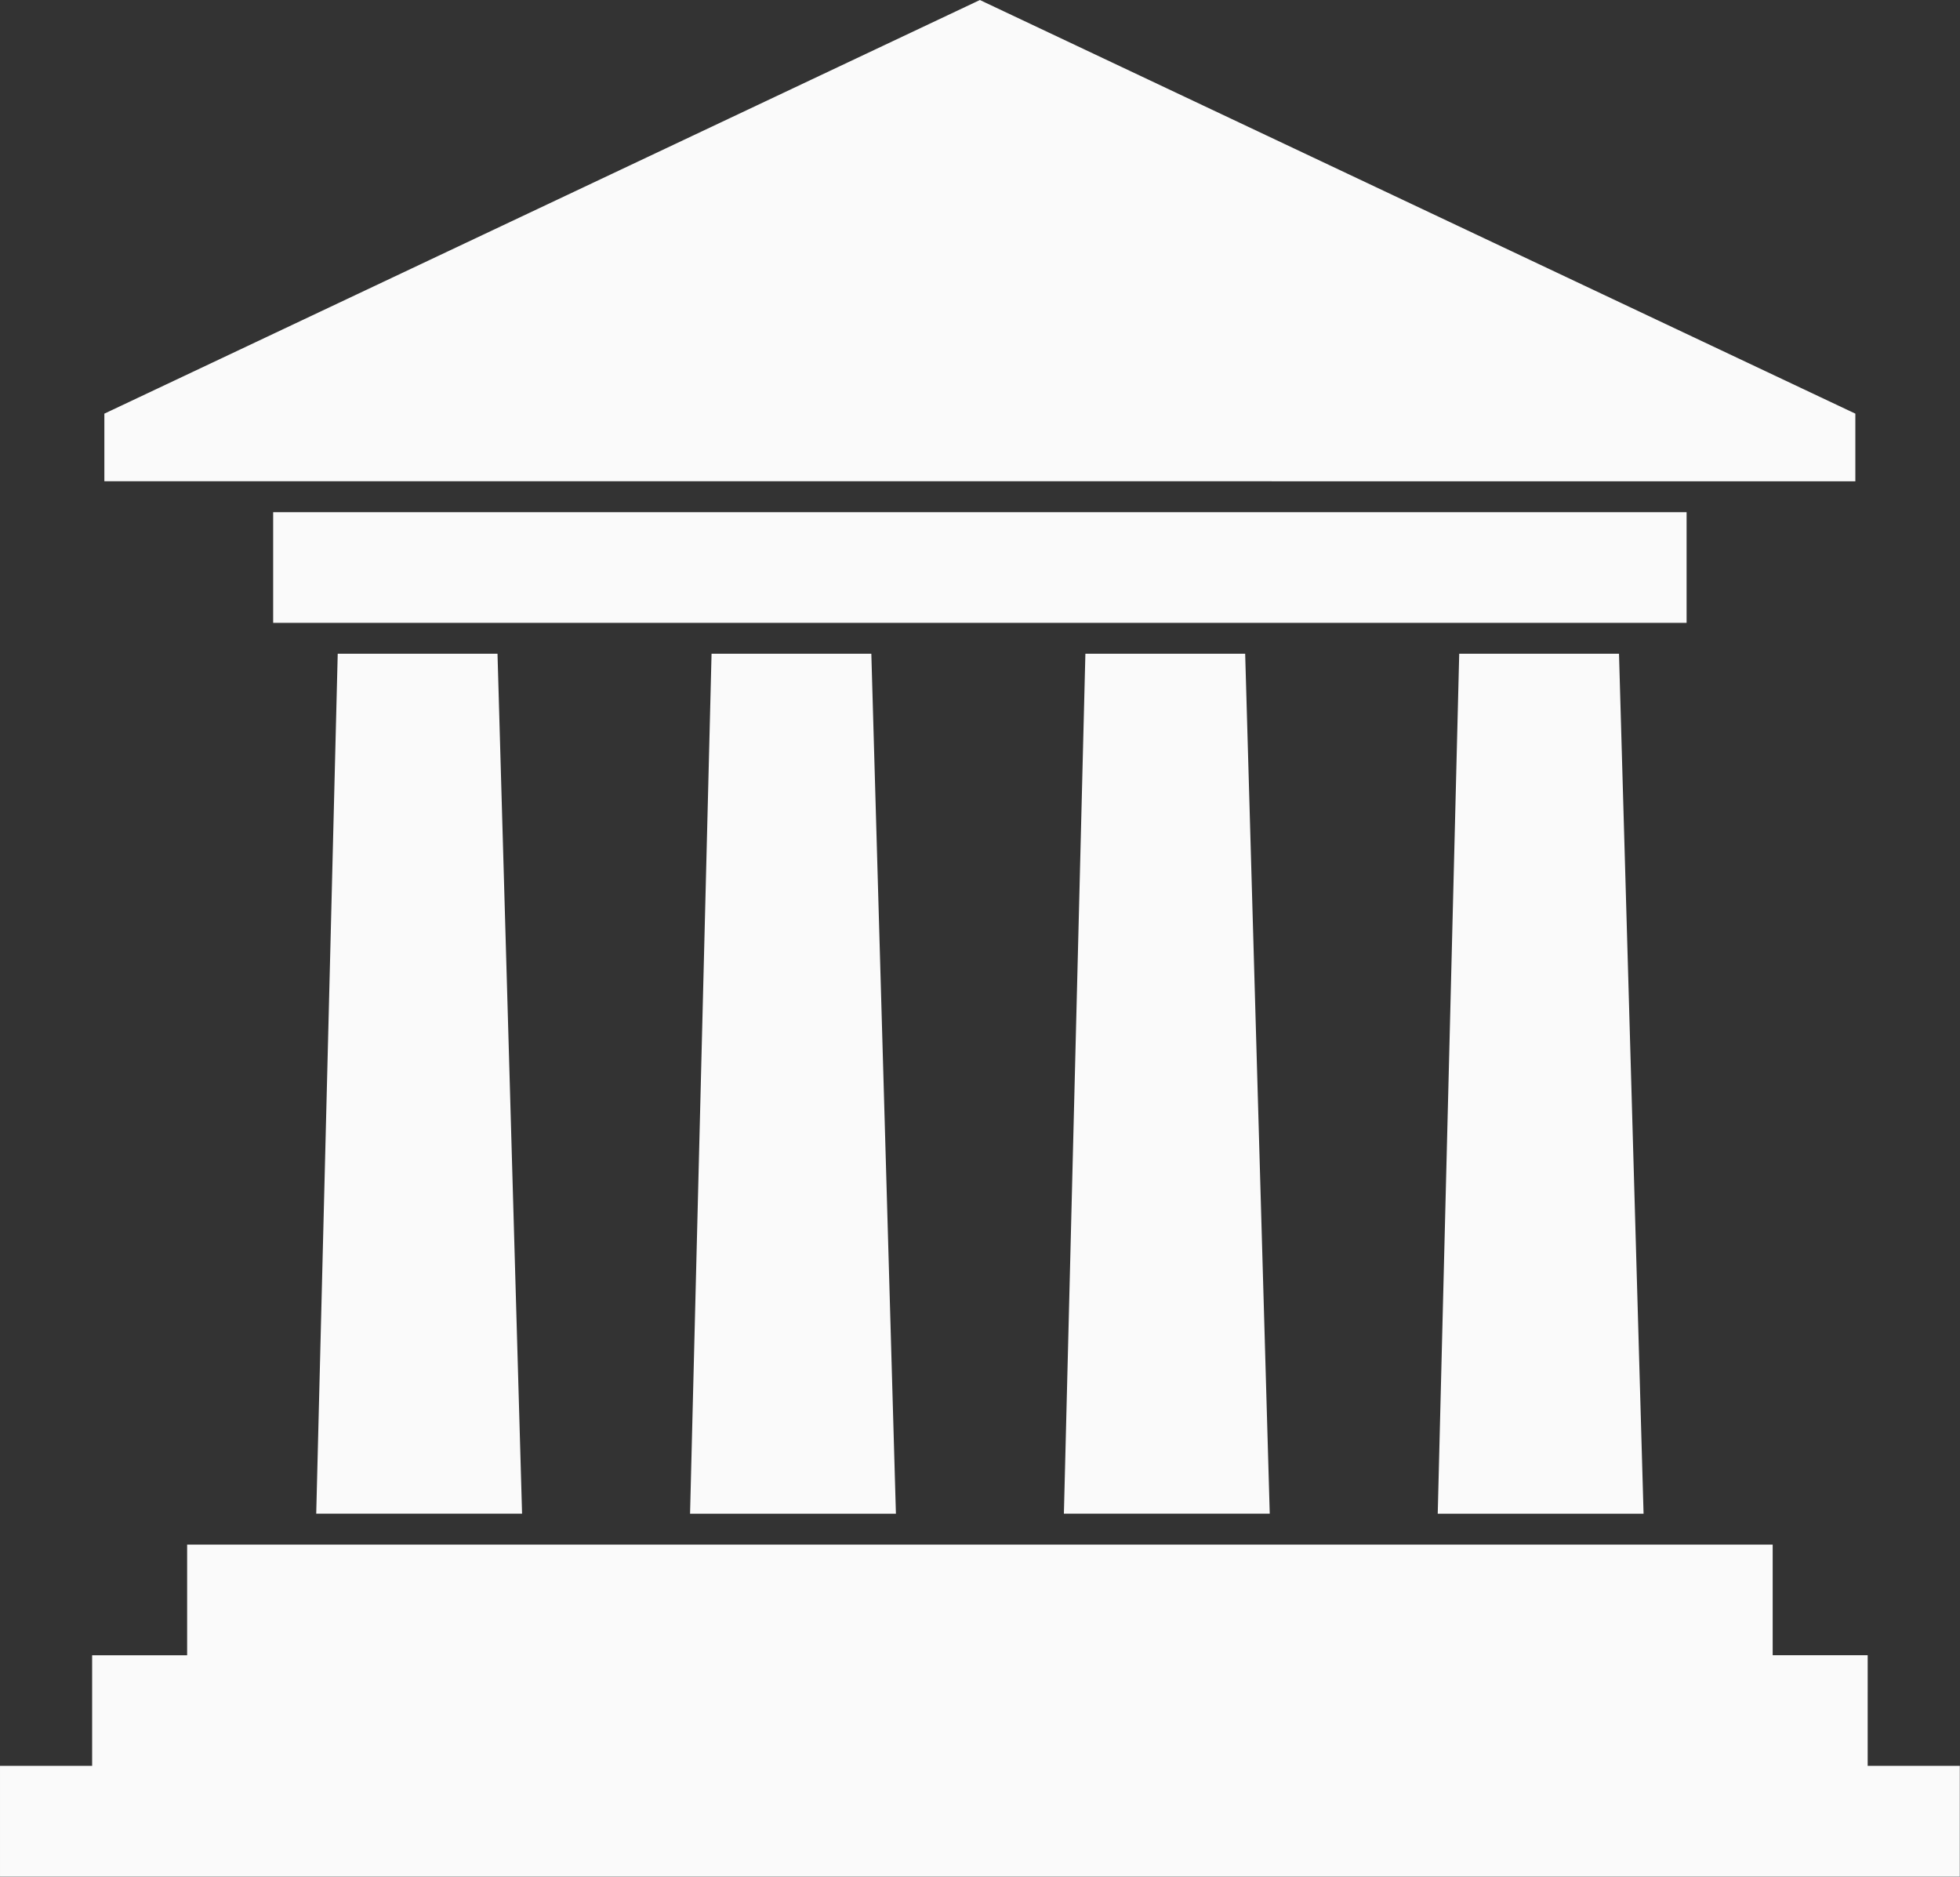 <?xml version="1.0" encoding="UTF-8" standalone="no"?><svg xmlns="http://www.w3.org/2000/svg" xmlns:xlink="http://www.w3.org/1999/xlink" fill="#000000" height="373.2" preserveAspectRatio="xMidYMid meet" version="1" viewBox="0.0 0.0 389.8 373.2" width="389.8" zoomAndPan="magnify"><rect x="0.0" y="0.0" width="389.8" height="373.2" fill="#333333" stroke="none"/><g id="change1_1"><path class="fil0" d="m67.165 130.01h31.777l4.886 171.01-40.938 1e-3 4.276-171.02v9.92e-4zm-29.949 177.16h315.33v22.003h18.894l-2e-3 22.004h18.323v22.001l-389.76-2e-3v-21.999h18.323v-22.004h18.892v-22.003h6.03e-4zm331.77-224.91l-174.11-82.256-174.12 82.256 0.001 13.448 348.23 0.001v-13.449zm-314.66 19.601h281.1v21.999h-281.1v-21.999zm235.88 28.149h31.777l4.886 171.02-40.937-2e-3 4.274-171.01zm-74.347 0l31.777 1e-3 4.887 171.01-40.939 1e-3 4.275-171.02v9.92e-4zm-74.347 0l31.776-2e-3 4.889 171.02h-40.94l4.275-171.01z" fill="#fafafa"/></g></svg>